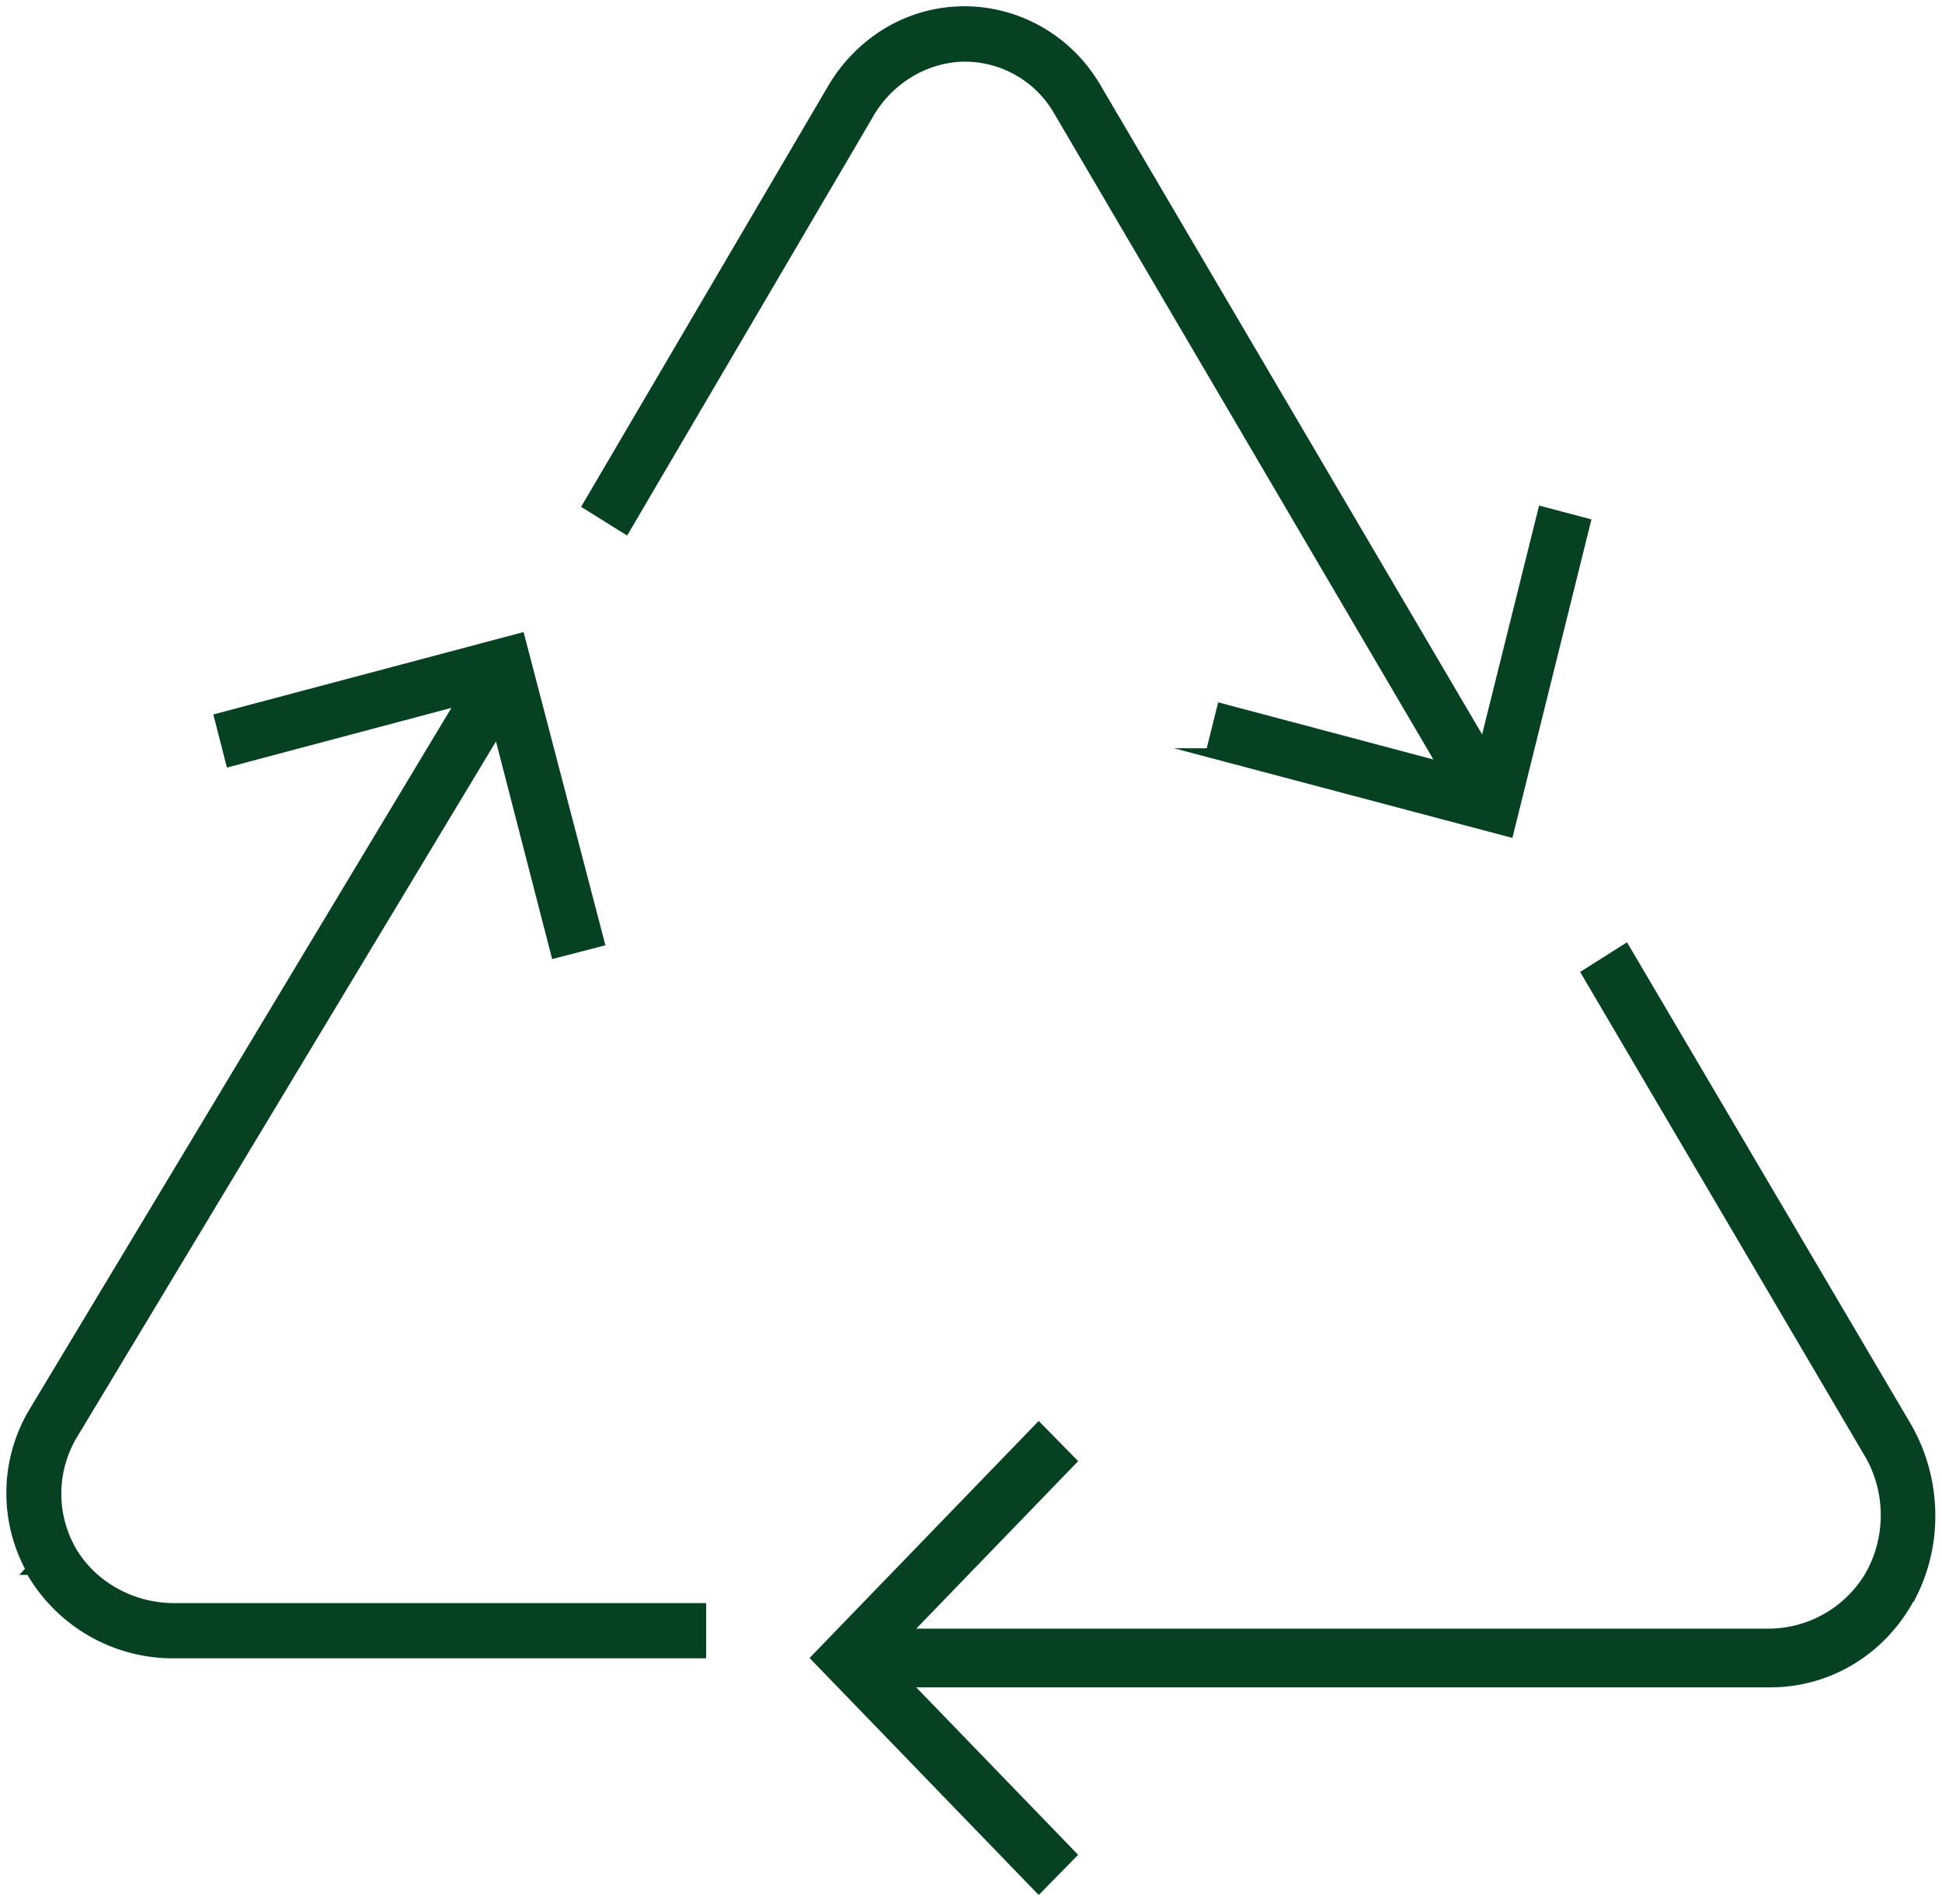 <svg xmlns="http://www.w3.org/2000/svg" width="51" height="50" fill="none" viewBox="0 0 51 50">
    <path fill="#064222" fill-rule="evenodd" stroke="#064222" stroke-miterlimit="10" stroke-width=".25"
          d="M50.162 41.97c.77-1.43.703-3.206-.136-4.59l-7.34-12.46-1.02.645 7.409 12.599c.589.992.589 2.26 0 3.253a3.095 3.095 0 0 1-2.697 1.477h-22.61l4.372-4.523-.861-.877-5.845 6.046 5.845 6.045.86-.877-4.372-4.522h22.725c1.518 0 2.9-.83 3.648-2.192l.022-.023ZM.793 41.232A4.31 4.31 0 0 0 4.6 43.424h13.82v-1.2H4.577c-1.065 0-2.084-.53-2.65-1.43a3.007 3.007 0 0 1 0-3.138L13.072 19.15l1.518 5.884 1.156-.3-2.085-7.983-7.907 2.1.295 1.153 6.072-1.615L.907 37.033a4.158 4.158 0 0 0-.09 4.2H.792ZM31.788 19.774l7.839 2.077 2.016-8.122-1.133-.3-1.54 6.184L28.797 2.308C27.642.323 25.127-.3 23.224.9c-.544.346-1.02.83-1.36 1.408l-6.434 10.96.997.622 6.366-10.844c.498-.9 1.405-1.477 2.379-1.546A2.83 2.83 0 0 1 27.8 2.93l10.105 17.213-5.823-1.546-.294 1.177Z"
          clip-rule="evenodd"/>
</svg>
